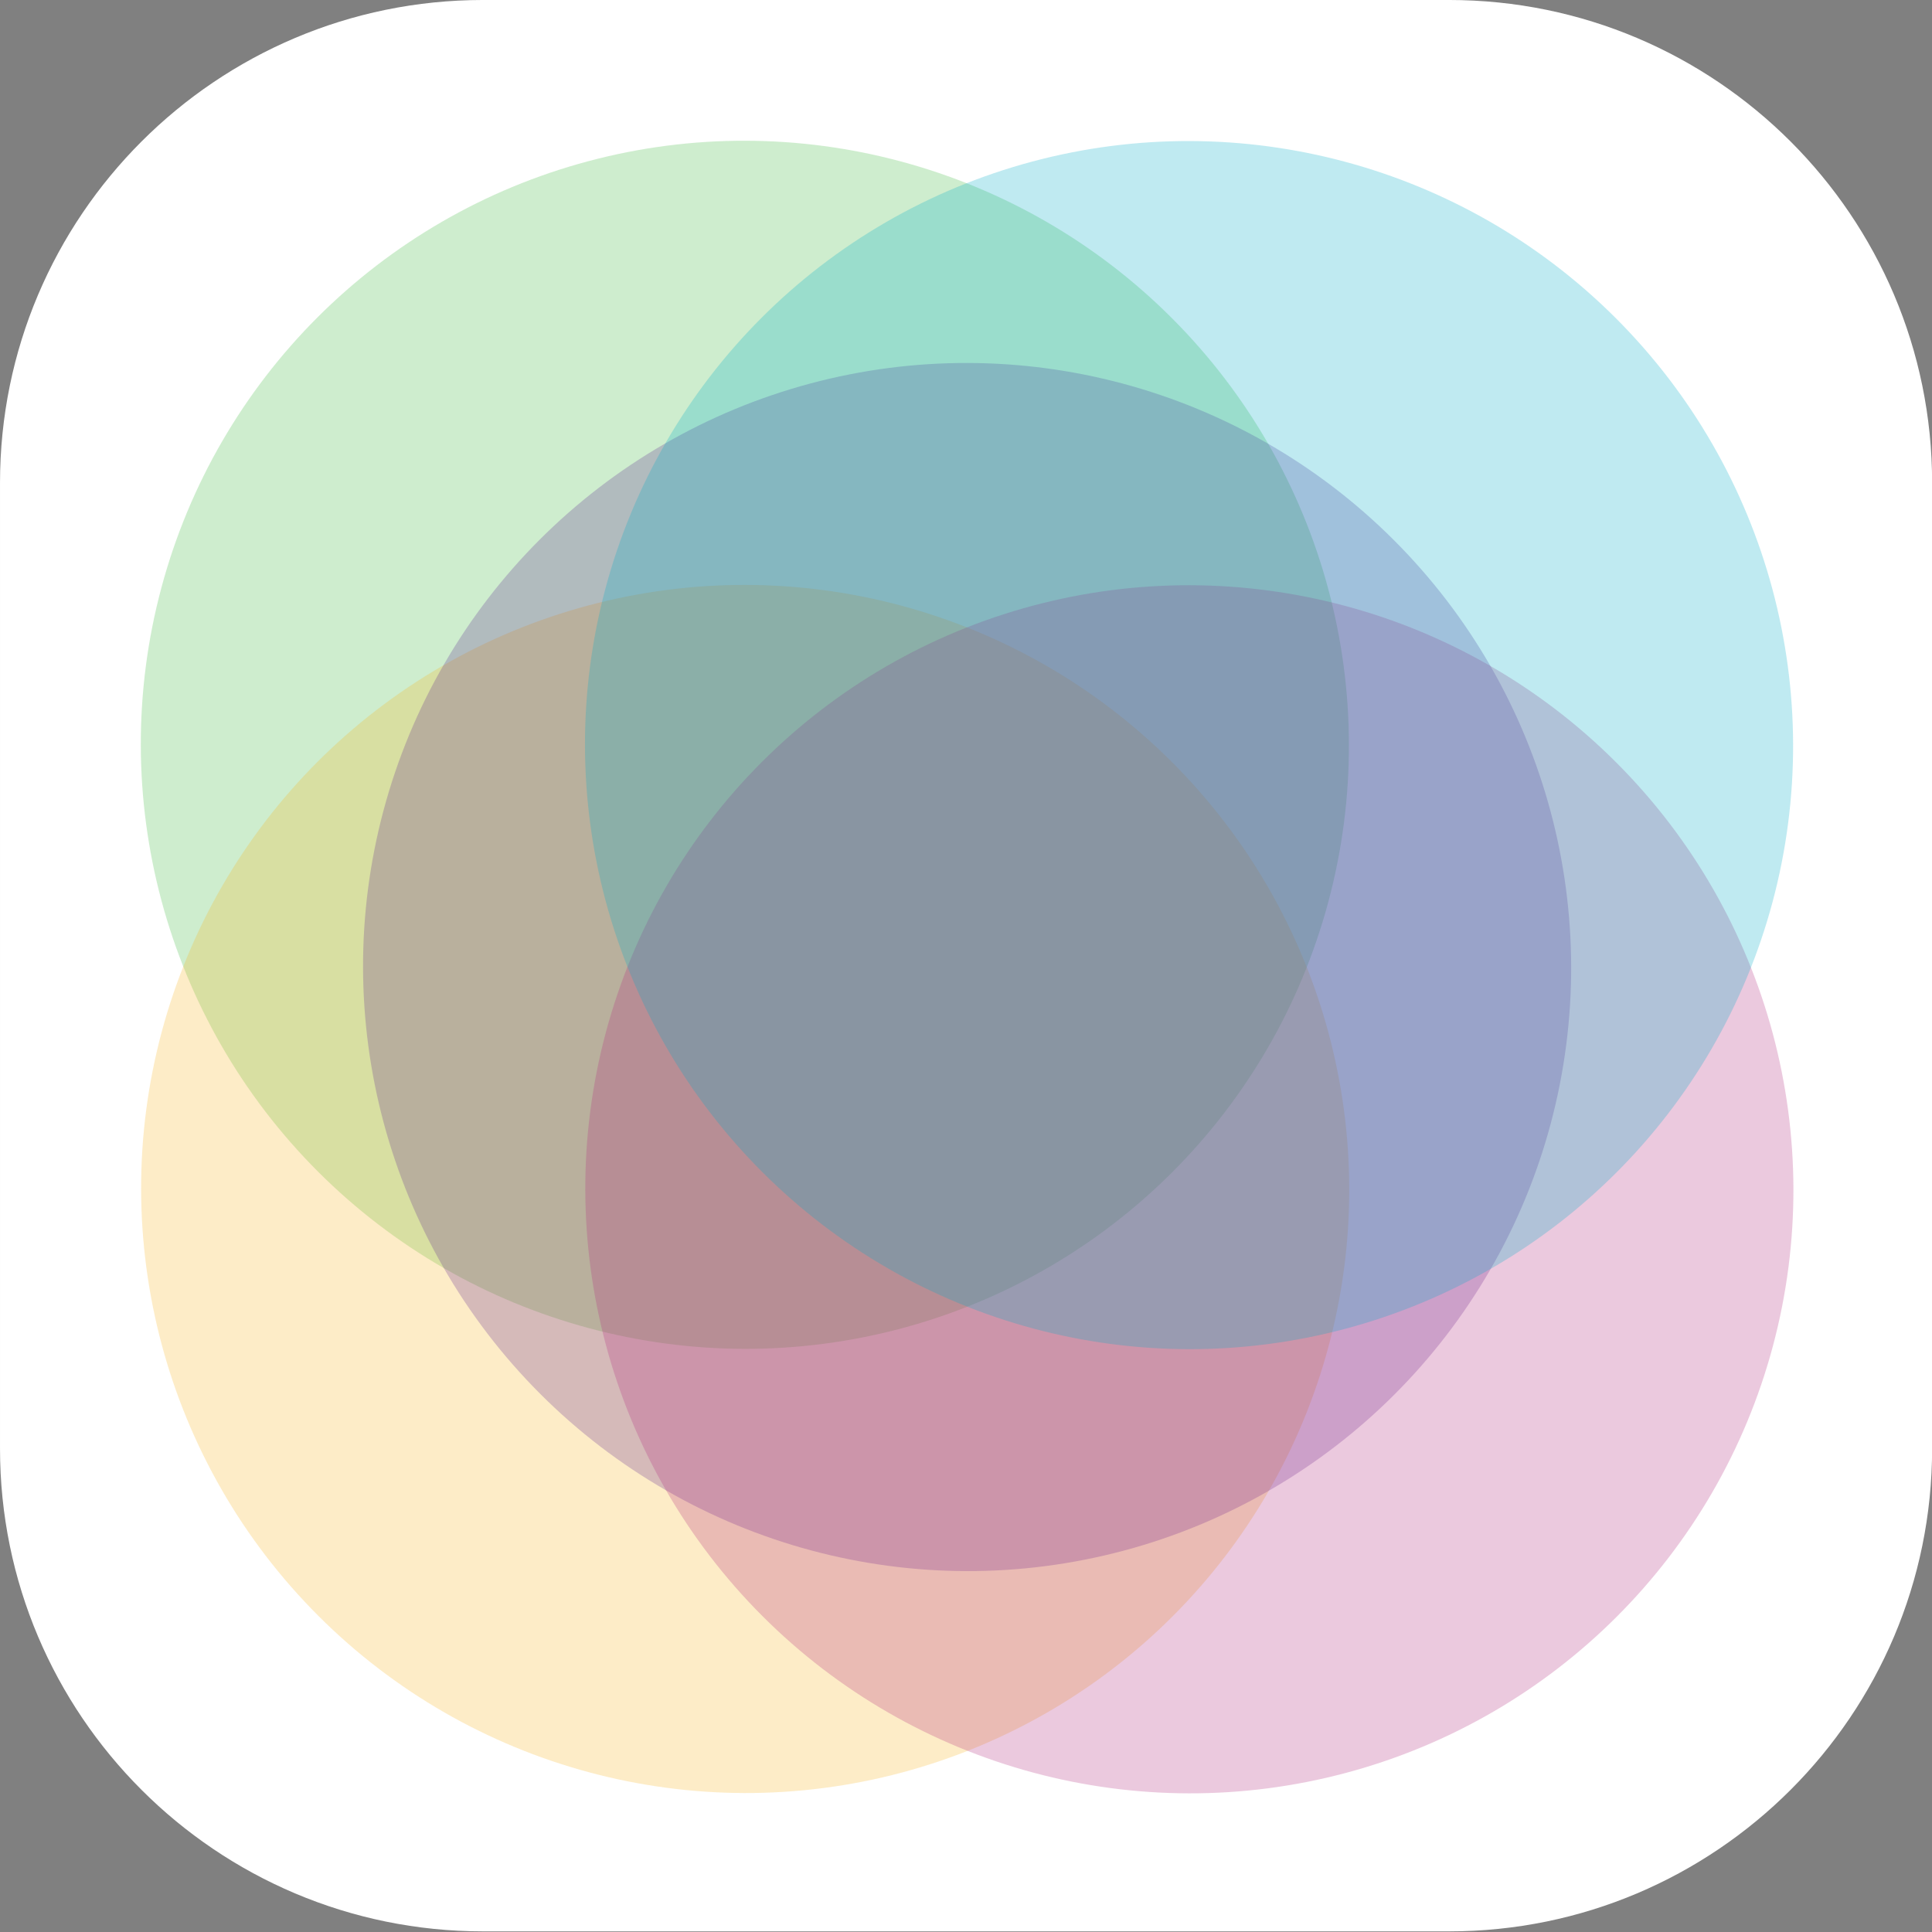 <?xml version="1.0" encoding="UTF-8" standalone="no"?>
<!DOCTYPE svg PUBLIC "-//W3C//DTD SVG 1.1//EN" "http://www.w3.org/Graphics/SVG/1.1/DTD/svg11.dtd">
<svg width="100%" height="100%" viewBox="0 0 4725 4725" version="1.1" xmlns="http://www.w3.org/2000/svg" xmlns:xlink="http://www.w3.org/1999/xlink" xml:space="preserve" xmlns:serif="http://www.serif.com/" style="fill-rule:evenodd;clip-rule:evenodd;stroke-linejoin:round;stroke-miterlimit:2;">
    <rect x="0" y="0" width="4725" height="4725" fill="#808080" stroke="none"/>
    <g transform="matrix(1.059,0,0,1.046,-111.186,-126.672)">
        <path d="M4567.01,1250.02L4567.01,3507.9C4567.01,4130.98 4067.17,4636.84 3451.51,4636.84L1220.51,4636.84C604.849,4636.84 105.01,4130.98 105.01,3507.9L105.01,1250.02C105.01,626.939 604.849,121.078 1220.51,121.078L3451.51,121.078C4067.17,121.078 4567.01,626.939 4567.01,1250.02Z" style="fill:white;"/>
    </g>
    <g transform="matrix(0.707,-0.707,0.354,0.354,-1621.74,1718.92)">
        <g transform="matrix(3,0,0,5.995,-1531.65,-2222.1)">
            <ellipse cx="1298.11" cy="1206.1" rx="492.186" ry="492.535" style="fill:rgb(63,185,60);fill-opacity:0.25;"/>
        </g>
        <g transform="matrix(3,0,0,5.995,-2299.36,-686.664)">
            <ellipse cx="1298.11" cy="1206.1" rx="492.186" ry="492.535" style="fill:rgb(250,182,35);fill-opacity:0.25;"/>
        </g>
        <g transform="matrix(3,0,0,5.995,-1531.65,-686.664)">
            <ellipse cx="1298.11" cy="1206.1" rx="492.186" ry="492.535" style="fill:rgb(93,36,145);fill-opacity:0.25;"/>
        </g>
        <g transform="matrix(3,0,0,5.995,-1531.65,848.769)">
            <ellipse cx="1298.11" cy="1206.1" rx="492.186" ry="492.535" style="fill:rgb(178,41,125);fill-opacity:0.25;"/>
        </g>
        <g transform="matrix(3,0,0,5.995,-763.931,-686.664)">
            <ellipse cx="1298.11" cy="1206.1" rx="492.186" ry="492.535" style="fill:rgb(0,172,200);fill-opacity:0.25;"/>
        </g>
    </g>
</svg>
